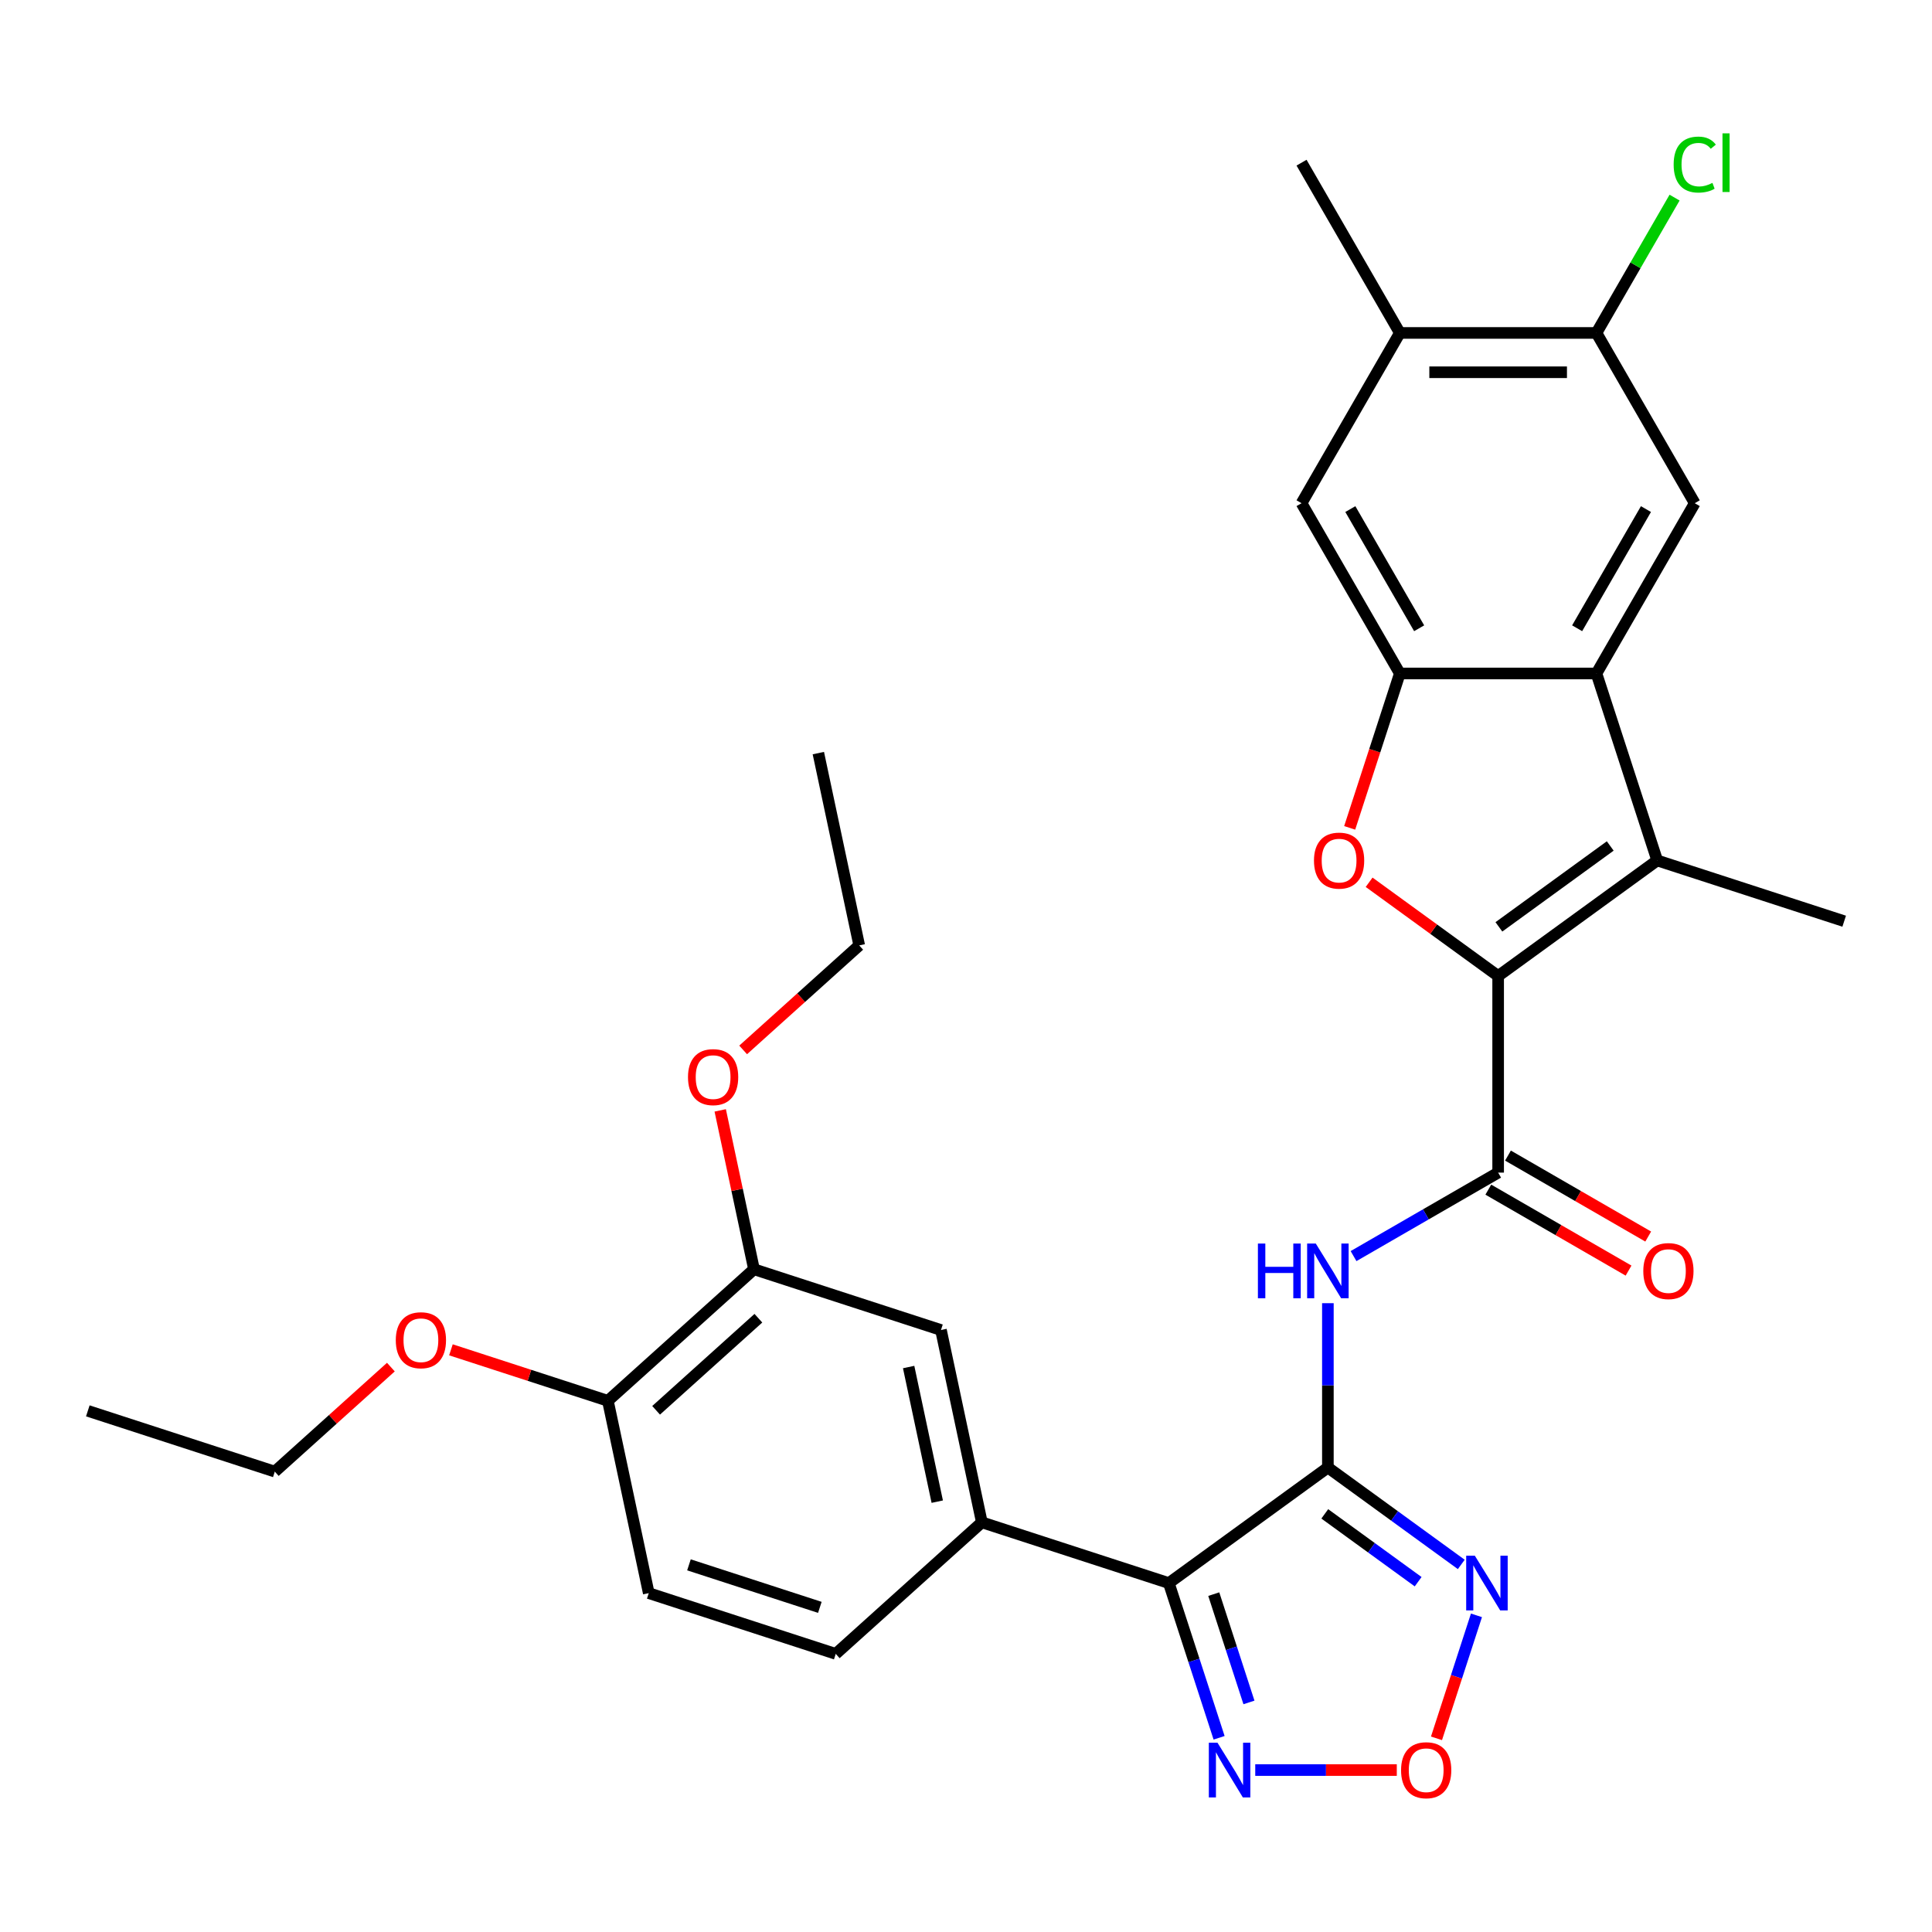 <?xml version='1.0' encoding='iso-8859-1'?>
<svg version='1.1' baseProfile='full'
              xmlns='http://www.w3.org/2000/svg'
                      xmlns:rdkit='http://www.rdkit.org/xml'
                      xmlns:xlink='http://www.w3.org/1999/xlink'
                  xml:space='preserve'
width='1000px' height='1000px' viewBox='0 0 1000 1000'>
<!-- END OF HEADER -->
<rect style='opacity:1.0;fill:#FFFFFF;stroke:none' width='1000' height='1000' x='0' y='0'> </rect>
<path class='bond-1' d='M 687.31,759.585 L 604.983,819.399' style='fill:none;fill-rule:evenodd;stroke:#000000;stroke-width:6px;stroke-linecap:butt;stroke-linejoin:miter;stroke-opacity:1' />
<path class='bond-7' d='M 687.31,759.585 L 687.31,717.056' style='fill:none;fill-rule:evenodd;stroke:#000000;stroke-width:6px;stroke-linecap:butt;stroke-linejoin:miter;stroke-opacity:1' />
<path class='bond-7' d='M 687.31,717.056 L 687.31,674.527' style='fill:none;fill-rule:evenodd;stroke:#0000FF;stroke-width:6px;stroke-linecap:butt;stroke-linejoin:miter;stroke-opacity:1' />
<path class='bond-8' d='M 687.31,759.585 L 721.831,784.666' style='fill:none;fill-rule:evenodd;stroke:#000000;stroke-width:6px;stroke-linecap:butt;stroke-linejoin:miter;stroke-opacity:1' />
<path class='bond-8' d='M 721.831,784.666 L 756.352,809.747' style='fill:none;fill-rule:evenodd;stroke:#0000FF;stroke-width:6px;stroke-linecap:butt;stroke-linejoin:miter;stroke-opacity:1' />
<path class='bond-8' d='M 685.703,783.575 L 709.868,801.131' style='fill:none;fill-rule:evenodd;stroke:#000000;stroke-width:6px;stroke-linecap:butt;stroke-linejoin:miter;stroke-opacity:1' />
<path class='bond-8' d='M 709.868,801.131 L 734.033,818.688' style='fill:none;fill-rule:evenodd;stroke:#0000FF;stroke-width:6px;stroke-linecap:butt;stroke-linejoin:miter;stroke-opacity:1' />
<path class='bond-0' d='M 775.438,505.181 L 775.438,606.943' style='fill:none;fill-rule:evenodd;stroke:#000000;stroke-width:6px;stroke-linecap:butt;stroke-linejoin:miter;stroke-opacity:1' />
<path class='bond-2' d='M 775.438,505.181 L 742.046,480.921' style='fill:none;fill-rule:evenodd;stroke:#000000;stroke-width:6px;stroke-linecap:butt;stroke-linejoin:miter;stroke-opacity:1' />
<path class='bond-2' d='M 742.046,480.921 L 708.655,456.661' style='fill:none;fill-rule:evenodd;stroke:#FF0000;stroke-width:6px;stroke-linecap:butt;stroke-linejoin:miter;stroke-opacity:1' />
<path class='bond-3' d='M 775.438,505.181 L 857.765,445.367' style='fill:none;fill-rule:evenodd;stroke:#000000;stroke-width:6px;stroke-linecap:butt;stroke-linejoin:miter;stroke-opacity:1' />
<path class='bond-3' d='M 775.824,479.744 L 833.453,437.874' style='fill:none;fill-rule:evenodd;stroke:#000000;stroke-width:6px;stroke-linecap:butt;stroke-linejoin:miter;stroke-opacity:1' />
<path class='bond-9' d='M 604.983,819.399 L 617.992,859.437' style='fill:none;fill-rule:evenodd;stroke:#000000;stroke-width:6px;stroke-linecap:butt;stroke-linejoin:miter;stroke-opacity:1' />
<path class='bond-9' d='M 617.992,859.437 L 631.001,899.476' style='fill:none;fill-rule:evenodd;stroke:#0000FF;stroke-width:6px;stroke-linecap:butt;stroke-linejoin:miter;stroke-opacity:1' />
<path class='bond-9' d='M 628.242,825.121 L 637.348,853.148' style='fill:none;fill-rule:evenodd;stroke:#000000;stroke-width:6px;stroke-linecap:butt;stroke-linejoin:miter;stroke-opacity:1' />
<path class='bond-9' d='M 637.348,853.148 L 646.455,881.175' style='fill:none;fill-rule:evenodd;stroke:#0000FF;stroke-width:6px;stroke-linecap:butt;stroke-linejoin:miter;stroke-opacity:1' />
<path class='bond-11' d='M 604.983,819.399 L 508.202,787.953' style='fill:none;fill-rule:evenodd;stroke:#000000;stroke-width:6px;stroke-linecap:butt;stroke-linejoin:miter;stroke-opacity:1' />
<path class='bond-6' d='M 698.59,428.503 L 711.574,388.545' style='fill:none;fill-rule:evenodd;stroke:#FF0000;stroke-width:6px;stroke-linecap:butt;stroke-linejoin:miter;stroke-opacity:1' />
<path class='bond-6' d='M 711.574,388.545 L 724.557,348.586' style='fill:none;fill-rule:evenodd;stroke:#000000;stroke-width:6px;stroke-linecap:butt;stroke-linejoin:miter;stroke-opacity:1' />
<path class='bond-5' d='M 857.765,445.367 L 826.318,348.586' style='fill:none;fill-rule:evenodd;stroke:#000000;stroke-width:6px;stroke-linecap:butt;stroke-linejoin:miter;stroke-opacity:1' />
<path class='bond-23' d='M 857.765,445.367 L 954.545,476.813' style='fill:none;fill-rule:evenodd;stroke:#000000;stroke-width:6px;stroke-linecap:butt;stroke-linejoin:miter;stroke-opacity:1' />
<path class='bond-4' d='M 775.438,606.943 L 738.016,628.548' style='fill:none;fill-rule:evenodd;stroke:#000000;stroke-width:6px;stroke-linecap:butt;stroke-linejoin:miter;stroke-opacity:1' />
<path class='bond-4' d='M 738.016,628.548 L 700.594,650.154' style='fill:none;fill-rule:evenodd;stroke:#0000FF;stroke-width:6px;stroke-linecap:butt;stroke-linejoin:miter;stroke-opacity:1' />
<path class='bond-18' d='M 770.35,615.755 L 806.642,636.709' style='fill:none;fill-rule:evenodd;stroke:#000000;stroke-width:6px;stroke-linecap:butt;stroke-linejoin:miter;stroke-opacity:1' />
<path class='bond-18' d='M 806.642,636.709 L 842.934,657.662' style='fill:none;fill-rule:evenodd;stroke:#FF0000;stroke-width:6px;stroke-linecap:butt;stroke-linejoin:miter;stroke-opacity:1' />
<path class='bond-18' d='M 780.526,598.13 L 816.818,619.083' style='fill:none;fill-rule:evenodd;stroke:#000000;stroke-width:6px;stroke-linecap:butt;stroke-linejoin:miter;stroke-opacity:1' />
<path class='bond-18' d='M 816.818,619.083 L 853.11,640.036' style='fill:none;fill-rule:evenodd;stroke:#FF0000;stroke-width:6px;stroke-linecap:butt;stroke-linejoin:miter;stroke-opacity:1' />
<path class='bond-12' d='M 826.318,348.586 L 877.199,260.458' style='fill:none;fill-rule:evenodd;stroke:#000000;stroke-width:6px;stroke-linecap:butt;stroke-linejoin:miter;stroke-opacity:1' />
<path class='bond-12' d='M 816.325,325.191 L 851.941,263.501' style='fill:none;fill-rule:evenodd;stroke:#000000;stroke-width:6px;stroke-linecap:butt;stroke-linejoin:miter;stroke-opacity:1' />
<path class='bond-32' d='M 826.318,348.586 L 724.557,348.586' style='fill:none;fill-rule:evenodd;stroke:#000000;stroke-width:6px;stroke-linecap:butt;stroke-linejoin:miter;stroke-opacity:1' />
<path class='bond-13' d='M 724.557,348.586 L 673.676,260.458' style='fill:none;fill-rule:evenodd;stroke:#000000;stroke-width:6px;stroke-linecap:butt;stroke-linejoin:miter;stroke-opacity:1' />
<path class='bond-13' d='M 734.55,325.191 L 698.934,263.501' style='fill:none;fill-rule:evenodd;stroke:#000000;stroke-width:6px;stroke-linecap:butt;stroke-linejoin:miter;stroke-opacity:1' />
<path class='bond-10' d='M 764.209,836.103 L 753.868,867.929' style='fill:none;fill-rule:evenodd;stroke:#0000FF;stroke-width:6px;stroke-linecap:butt;stroke-linejoin:miter;stroke-opacity:1' />
<path class='bond-10' d='M 753.868,867.929 L 743.527,899.755' style='fill:none;fill-rule:evenodd;stroke:#FF0000;stroke-width:6px;stroke-linecap:butt;stroke-linejoin:miter;stroke-opacity:1' />
<path class='bond-31' d='M 649.713,916.18 L 686.346,916.18' style='fill:none;fill-rule:evenodd;stroke:#0000FF;stroke-width:6px;stroke-linecap:butt;stroke-linejoin:miter;stroke-opacity:1' />
<path class='bond-31' d='M 686.346,916.18 L 722.978,916.18' style='fill:none;fill-rule:evenodd;stroke:#FF0000;stroke-width:6px;stroke-linecap:butt;stroke-linejoin:miter;stroke-opacity:1' />
<path class='bond-15' d='M 508.202,787.953 L 487.044,688.415' style='fill:none;fill-rule:evenodd;stroke:#000000;stroke-width:6px;stroke-linecap:butt;stroke-linejoin:miter;stroke-opacity:1' />
<path class='bond-15' d='M 485.121,777.254 L 470.311,707.577' style='fill:none;fill-rule:evenodd;stroke:#000000;stroke-width:6px;stroke-linecap:butt;stroke-linejoin:miter;stroke-opacity:1' />
<path class='bond-20' d='M 508.202,787.953 L 432.578,856.045' style='fill:none;fill-rule:evenodd;stroke:#000000;stroke-width:6px;stroke-linecap:butt;stroke-linejoin:miter;stroke-opacity:1' />
<path class='bond-14' d='M 877.199,260.458 L 826.318,172.33' style='fill:none;fill-rule:evenodd;stroke:#000000;stroke-width:6px;stroke-linecap:butt;stroke-linejoin:miter;stroke-opacity:1' />
<path class='bond-16' d='M 673.676,260.458 L 724.557,172.33' style='fill:none;fill-rule:evenodd;stroke:#000000;stroke-width:6px;stroke-linecap:butt;stroke-linejoin:miter;stroke-opacity:1' />
<path class='bond-22' d='M 826.318,172.33 L 846.538,137.308' style='fill:none;fill-rule:evenodd;stroke:#000000;stroke-width:6px;stroke-linecap:butt;stroke-linejoin:miter;stroke-opacity:1' />
<path class='bond-22' d='M 846.538,137.308 L 866.758,102.286' style='fill:none;fill-rule:evenodd;stroke:#00CC00;stroke-width:6px;stroke-linecap:butt;stroke-linejoin:miter;stroke-opacity:1' />
<path class='bond-34' d='M 826.318,172.33 L 724.557,172.33' style='fill:none;fill-rule:evenodd;stroke:#000000;stroke-width:6px;stroke-linecap:butt;stroke-linejoin:miter;stroke-opacity:1' />
<path class='bond-34' d='M 811.054,192.682 L 739.821,192.682' style='fill:none;fill-rule:evenodd;stroke:#000000;stroke-width:6px;stroke-linecap:butt;stroke-linejoin:miter;stroke-opacity:1' />
<path class='bond-17' d='M 487.044,688.415 L 390.264,656.969' style='fill:none;fill-rule:evenodd;stroke:#000000;stroke-width:6px;stroke-linecap:butt;stroke-linejoin:miter;stroke-opacity:1' />
<path class='bond-26' d='M 724.557,172.33 L 673.676,84.202' style='fill:none;fill-rule:evenodd;stroke:#000000;stroke-width:6px;stroke-linecap:butt;stroke-linejoin:miter;stroke-opacity:1' />
<path class='bond-24' d='M 390.264,656.969 L 381.524,615.852' style='fill:none;fill-rule:evenodd;stroke:#000000;stroke-width:6px;stroke-linecap:butt;stroke-linejoin:miter;stroke-opacity:1' />
<path class='bond-24' d='M 381.524,615.852 L 372.784,574.735' style='fill:none;fill-rule:evenodd;stroke:#FF0000;stroke-width:6px;stroke-linecap:butt;stroke-linejoin:miter;stroke-opacity:1' />
<path class='bond-33' d='M 390.264,656.969 L 314.64,725.061' style='fill:none;fill-rule:evenodd;stroke:#000000;stroke-width:6px;stroke-linecap:butt;stroke-linejoin:miter;stroke-opacity:1' />
<path class='bond-33' d='M 392.538,682.307 L 339.602,729.972' style='fill:none;fill-rule:evenodd;stroke:#000000;stroke-width:6px;stroke-linecap:butt;stroke-linejoin:miter;stroke-opacity:1' />
<path class='bond-19' d='M 314.64,725.061 L 335.797,824.598' style='fill:none;fill-rule:evenodd;stroke:#000000;stroke-width:6px;stroke-linecap:butt;stroke-linejoin:miter;stroke-opacity:1' />
<path class='bond-25' d='M 314.64,725.061 L 274.022,711.863' style='fill:none;fill-rule:evenodd;stroke:#000000;stroke-width:6px;stroke-linecap:butt;stroke-linejoin:miter;stroke-opacity:1' />
<path class='bond-25' d='M 274.022,711.863 L 233.403,698.665' style='fill:none;fill-rule:evenodd;stroke:#FF0000;stroke-width:6px;stroke-linecap:butt;stroke-linejoin:miter;stroke-opacity:1' />
<path class='bond-21' d='M 432.578,856.045 L 335.797,824.598' style='fill:none;fill-rule:evenodd;stroke:#000000;stroke-width:6px;stroke-linecap:butt;stroke-linejoin:miter;stroke-opacity:1' />
<path class='bond-21' d='M 424.35,831.971 L 356.604,809.959' style='fill:none;fill-rule:evenodd;stroke:#000000;stroke-width:6px;stroke-linecap:butt;stroke-linejoin:miter;stroke-opacity:1' />
<path class='bond-27' d='M 384.65,543.435 L 414.69,516.387' style='fill:none;fill-rule:evenodd;stroke:#FF0000;stroke-width:6px;stroke-linecap:butt;stroke-linejoin:miter;stroke-opacity:1' />
<path class='bond-27' d='M 414.69,516.387 L 444.73,489.339' style='fill:none;fill-rule:evenodd;stroke:#000000;stroke-width:6px;stroke-linecap:butt;stroke-linejoin:miter;stroke-opacity:1' />
<path class='bond-28' d='M 202.315,707.611 L 172.275,734.658' style='fill:none;fill-rule:evenodd;stroke:#FF0000;stroke-width:6px;stroke-linecap:butt;stroke-linejoin:miter;stroke-opacity:1' />
<path class='bond-28' d='M 172.275,734.658 L 142.235,761.706' style='fill:none;fill-rule:evenodd;stroke:#000000;stroke-width:6px;stroke-linecap:butt;stroke-linejoin:miter;stroke-opacity:1' />
<path class='bond-29' d='M 444.73,489.339 L 423.572,389.802' style='fill:none;fill-rule:evenodd;stroke:#000000;stroke-width:6px;stroke-linecap:butt;stroke-linejoin:miter;stroke-opacity:1' />
<path class='bond-30' d='M 142.235,761.706 L 45.455,730.26' style='fill:none;fill-rule:evenodd;stroke:#000000;stroke-width:6px;stroke-linecap:butt;stroke-linejoin:miter;stroke-opacity:1' />
<path  class='atom-3' d='M 680.111 445.447
Q 680.111 438.647, 683.471 434.847
Q 686.831 431.047, 693.111 431.047
Q 699.391 431.047, 702.751 434.847
Q 706.111 438.647, 706.111 445.447
Q 706.111 452.327, 702.711 456.247
Q 699.311 460.127, 693.111 460.127
Q 686.871 460.127, 683.471 456.247
Q 680.111 452.367, 680.111 445.447
M 693.111 456.927
Q 697.431 456.927, 699.751 454.047
Q 702.111 451.127, 702.111 445.447
Q 702.111 439.887, 699.751 437.087
Q 697.431 434.247, 693.111 434.247
Q 688.791 434.247, 686.431 437.047
Q 684.111 439.847, 684.111 445.447
Q 684.111 451.167, 686.431 454.047
Q 688.791 456.927, 693.111 456.927
' fill='#FF0000'/>
<path  class='atom-8' d='M 651.09 643.663
L 654.93 643.663
L 654.93 655.703
L 669.41 655.703
L 669.41 643.663
L 673.25 643.663
L 673.25 671.983
L 669.41 671.983
L 669.41 658.903
L 654.93 658.903
L 654.93 671.983
L 651.09 671.983
L 651.09 643.663
' fill='#0000FF'/>
<path  class='atom-8' d='M 681.05 643.663
L 690.33 658.663
Q 691.25 660.143, 692.73 662.823
Q 694.21 665.503, 694.29 665.663
L 694.29 643.663
L 698.05 643.663
L 698.05 671.983
L 694.17 671.983
L 684.21 655.583
Q 683.05 653.663, 681.81 651.463
Q 680.61 649.263, 680.25 648.583
L 680.25 671.983
L 676.57 671.983
L 676.57 643.663
L 681.05 643.663
' fill='#0000FF'/>
<path  class='atom-9' d='M 763.376 805.239
L 772.656 820.239
Q 773.576 821.719, 775.056 824.399
Q 776.536 827.079, 776.616 827.239
L 776.616 805.239
L 780.376 805.239
L 780.376 833.559
L 776.496 833.559
L 766.536 817.159
Q 765.376 815.239, 764.136 813.039
Q 762.936 810.839, 762.576 810.159
L 762.576 833.559
L 758.896 833.559
L 758.896 805.239
L 763.376 805.239
' fill='#0000FF'/>
<path  class='atom-10' d='M 630.169 902.02
L 639.449 917.02
Q 640.369 918.5, 641.849 921.18
Q 643.329 923.86, 643.409 924.02
L 643.409 902.02
L 647.169 902.02
L 647.169 930.34
L 643.289 930.34
L 633.329 913.94
Q 632.169 912.02, 630.929 909.82
Q 629.729 907.62, 629.369 906.94
L 629.369 930.34
L 625.689 930.34
L 625.689 902.02
L 630.169 902.02
' fill='#0000FF'/>
<path  class='atom-11' d='M 725.19 916.26
Q 725.19 909.46, 728.55 905.66
Q 731.91 901.86, 738.19 901.86
Q 744.47 901.86, 747.83 905.66
Q 751.19 909.46, 751.19 916.26
Q 751.19 923.14, 747.79 927.06
Q 744.39 930.94, 738.19 930.94
Q 731.95 930.94, 728.55 927.06
Q 725.19 923.18, 725.19 916.26
M 738.19 927.74
Q 742.51 927.74, 744.83 924.86
Q 747.19 921.94, 747.19 916.26
Q 747.19 910.7, 744.83 907.9
Q 742.51 905.06, 738.19 905.06
Q 733.87 905.06, 731.51 907.86
Q 729.19 910.66, 729.19 916.26
Q 729.19 921.98, 731.51 924.86
Q 733.87 927.74, 738.19 927.74
' fill='#FF0000'/>
<path  class='atom-19' d='M 850.566 657.903
Q 850.566 651.103, 853.926 647.303
Q 857.286 643.503, 863.566 643.503
Q 869.846 643.503, 873.206 647.303
Q 876.566 651.103, 876.566 657.903
Q 876.566 664.783, 873.166 668.703
Q 869.766 672.583, 863.566 672.583
Q 857.326 672.583, 853.926 668.703
Q 850.566 664.823, 850.566 657.903
M 863.566 669.383
Q 867.886 669.383, 870.206 666.503
Q 872.566 663.583, 872.566 657.903
Q 872.566 652.343, 870.206 649.543
Q 867.886 646.703, 863.566 646.703
Q 859.246 646.703, 856.886 649.503
Q 854.566 652.303, 854.566 657.903
Q 854.566 663.623, 856.886 666.503
Q 859.246 669.383, 863.566 669.383
' fill='#FF0000'/>
<path  class='atom-23' d='M 866.279 85.182
Q 866.279 78.142, 869.559 74.462
Q 872.879 70.742, 879.159 70.742
Q 884.999 70.742, 888.119 74.862
L 885.479 77.022
Q 883.199 74.022, 879.159 74.022
Q 874.879 74.022, 872.599 76.902
Q 870.359 79.742, 870.359 85.182
Q 870.359 90.782, 872.679 93.662
Q 875.039 96.542, 879.599 96.542
Q 882.719 96.542, 886.359 94.662
L 887.479 97.662
Q 885.999 98.622, 883.759 99.182
Q 881.519 99.742, 879.039 99.742
Q 872.879 99.742, 869.559 95.982
Q 866.279 92.222, 866.279 85.182
' fill='#00CC00'/>
<path  class='atom-23' d='M 891.559 69.022
L 895.239 69.022
L 895.239 99.382
L 891.559 99.382
L 891.559 69.022
' fill='#00CC00'/>
<path  class='atom-25' d='M 356.106 557.511
Q 356.106 550.711, 359.466 546.911
Q 362.826 543.111, 369.106 543.111
Q 375.386 543.111, 378.746 546.911
Q 382.106 550.711, 382.106 557.511
Q 382.106 564.391, 378.706 568.311
Q 375.306 572.191, 369.106 572.191
Q 362.866 572.191, 359.466 568.311
Q 356.106 564.431, 356.106 557.511
M 369.106 568.991
Q 373.426 568.991, 375.746 566.111
Q 378.106 563.191, 378.106 557.511
Q 378.106 551.951, 375.746 549.151
Q 373.426 546.311, 369.106 546.311
Q 364.786 546.311, 362.426 549.111
Q 360.106 551.911, 360.106 557.511
Q 360.106 563.231, 362.426 566.111
Q 364.786 568.991, 369.106 568.991
' fill='#FF0000'/>
<path  class='atom-26' d='M 204.859 693.695
Q 204.859 686.895, 208.219 683.095
Q 211.579 679.295, 217.859 679.295
Q 224.139 679.295, 227.499 683.095
Q 230.859 686.895, 230.859 693.695
Q 230.859 700.575, 227.459 704.495
Q 224.059 708.375, 217.859 708.375
Q 211.619 708.375, 208.219 704.495
Q 204.859 700.615, 204.859 693.695
M 217.859 705.175
Q 222.179 705.175, 224.499 702.295
Q 226.859 699.375, 226.859 693.695
Q 226.859 688.135, 224.499 685.335
Q 222.179 682.495, 217.859 682.495
Q 213.539 682.495, 211.179 685.295
Q 208.859 688.095, 208.859 693.695
Q 208.859 699.415, 211.179 702.295
Q 213.539 705.175, 217.859 705.175
' fill='#FF0000'/>
</svg>
